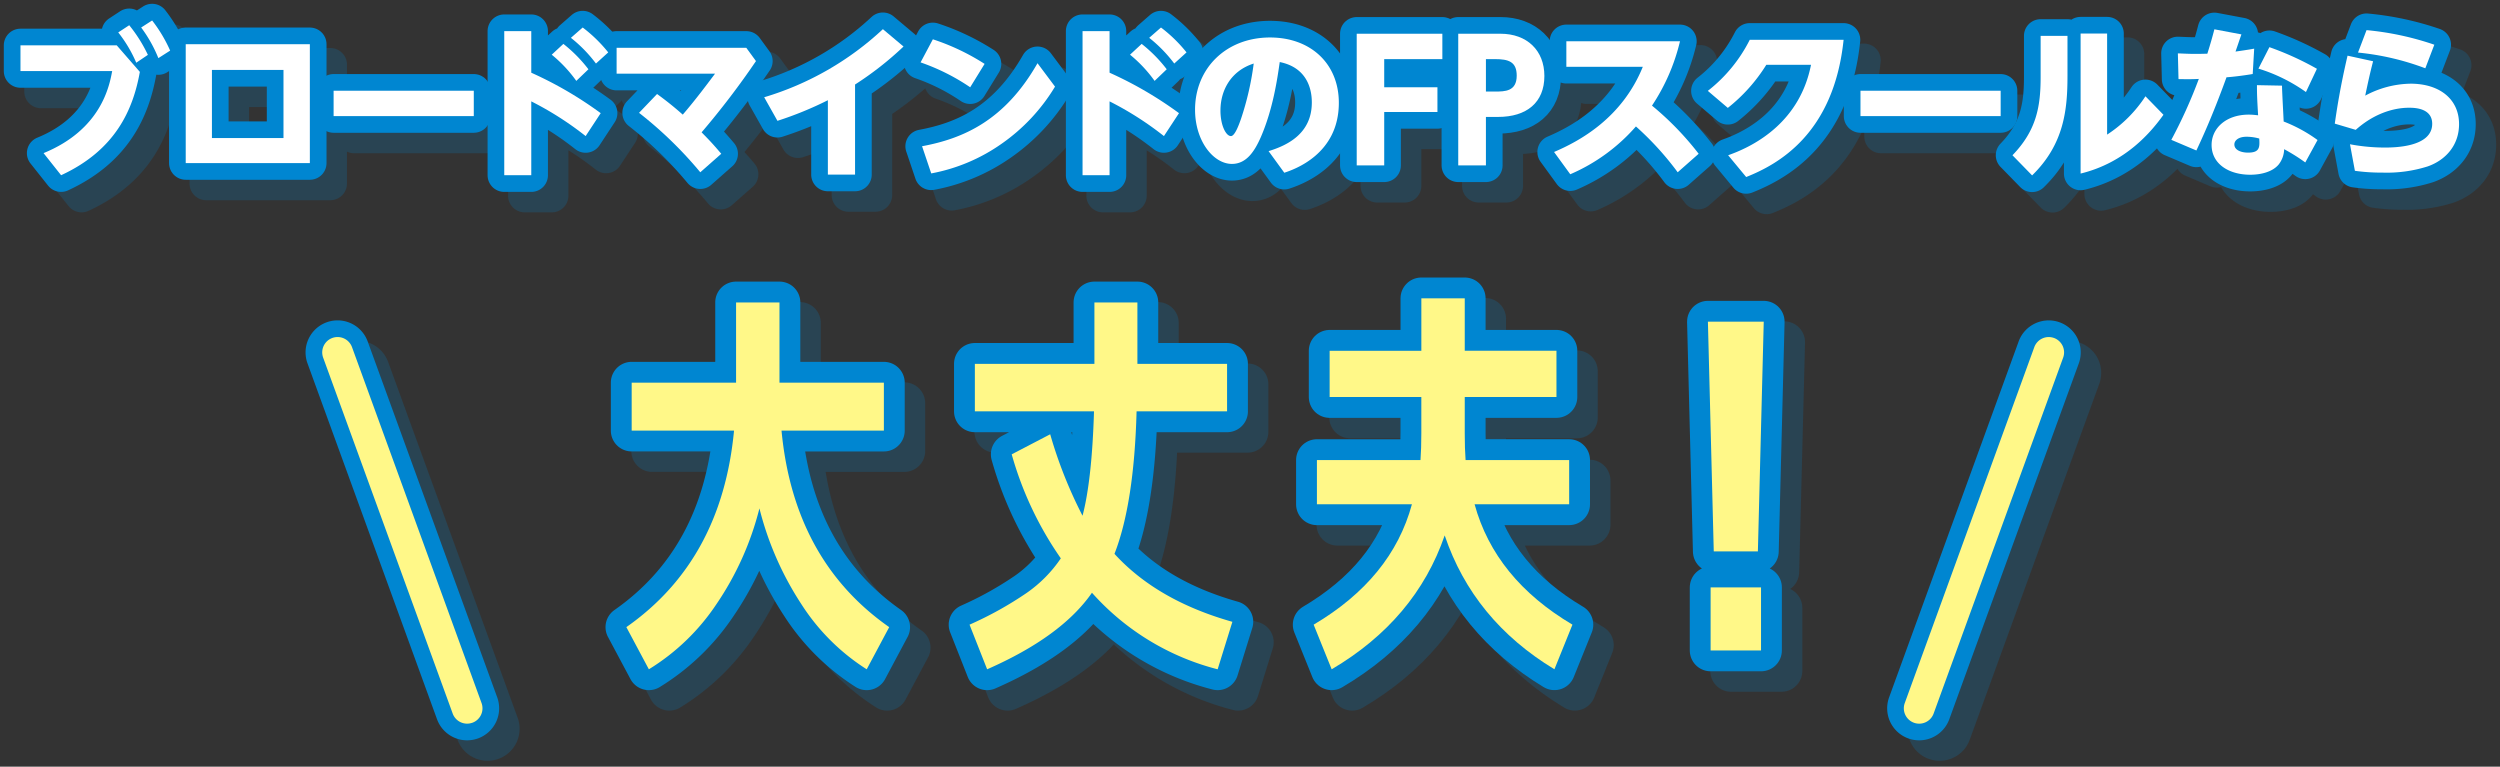<svg xmlns="http://www.w3.org/2000/svg" xmlns:xlink="http://www.w3.org/1999/xlink" width="600" height="184" viewBox="0 0 600 184">
  <rect x="0" y="0" width="600" height="184" fill="#333333" stroke="none"/>
  <defs>
    <clipPath id="clip-path">
      <rect id="長方形_24254" data-name="長方形 24254" width="600" height="183.504" fill="none"/>
    </clipPath>
    <clipPath id="clip-path-3">
      <rect id="長方形_24245" data-name="長方形 24245" width="595.087" height="47.399" fill="none"/>
    </clipPath>
    <clipPath id="clip-path-4">
      <rect id="長方形_24250" data-name="長方形 24250" width="285.259" height="101.31" fill="none"/>
    </clipPath>
    <clipPath id="clip-path-5">
      <rect id="長方形_24251" data-name="長方形 24251" width="48.285" height="102.611" fill="none"/>
    </clipPath>
    <clipPath id="clip-path-6">
      <rect id="長方形_24252" data-name="長方形 24252" width="48.286" height="102.611" fill="none"/>
    </clipPath>
  </defs>
  <g id="グループ_15890" data-name="グループ 15890" transform="translate(-430 -2937)">
    <g id="グループ_15873" data-name="グループ 15873" transform="translate(430 2937)">
      <g id="グループ_15872" data-name="グループ 15872" clip-path="url(#clip-path)">
        <g id="グループ_15871" data-name="グループ 15871">
          <g id="グループ_15870" data-name="グループ 15870" clip-path="url(#clip-path)">
            <g id="グループ_15860" data-name="グループ 15860" transform="translate(4.913 4.913)" opacity="0.2" style="mix-blend-mode: multiply;isolation: isolate">
              <g id="グループ_15859" data-name="グループ 15859">
                <g id="グループ_15858" data-name="グループ 15858" clip-path="url(#clip-path-3)">
                  <path id="パス_1123" data-name="パス 1123" d="M31.11,13.974l5.542,6.366c-1.613,9-5.779,18.748-18.9,24.8l-4.206-5.306c13.834-5.659,15.8-16.114,16.467-19.691H8v-6.17ZM34.1,9.14a35.086,35.086,0,0,1,4.48,7.113L35.787,18.14a31.707,31.707,0,0,0-4.322-7.27ZM39.6,8a34.529,34.529,0,0,1,4.324,7.232l-2.83,1.807A32.547,32.547,0,0,0,36.966,9.69Z" transform="translate(-3.087 -3.087)" fill="none" stroke="#0086d1" stroke-linecap="round" stroke-linejoin="round" stroke-width="8"/>
                  <path id="パス_1124" data-name="パス 1124" d="M40.288,12.639H70.079V41.172H40.288ZM63.752,18.81H46.577V35.16H63.752Z" transform="translate(4.285 -2.028)" fill="none" stroke="#0086d1" stroke-linecap="round" stroke-linejoin="round" stroke-width="8"/>
                  <rect id="長方形_24241" data-name="長方形 24241" width="33.644" height="6.091" transform="translate(80.064 21.774)" fill="none" stroke="#0086d1" stroke-linecap="round" stroke-linejoin="round" stroke-width="8"/>
                  <path id="パス_1125" data-name="パス 1125" d="M122.061,35.433A76.872,76.872,0,0,0,109.012,27.1V44.827h-6.485V10.241h6.485v9.982a91.3,91.3,0,0,1,16.664,9.708Zm-5.344-22.127a33.966,33.966,0,0,1,6.013,6.091l-2.909,2.791a32.3,32.3,0,0,0-5.9-6.288Zm4.637-3.931a34.207,34.207,0,0,1,6.13,5.973l-2.947,2.674a33.159,33.159,0,0,0-6.014-6.171Z" transform="translate(18.494 -2.773)" fill="none" stroke="#0086d1" stroke-linecap="round" stroke-linejoin="round" stroke-width="8"/>
                  <path id="パス_1126" data-name="パス 1126" d="M144.564,43.213a95.472,95.472,0,0,0-14.7-14.267l4.324-4.52a78.216,78.216,0,0,1,6.17,4.953c3.184-3.695,6.053-7.585,7.743-9.826H124.48V13.343h31.128l2.319,3.184a194.75,194.75,0,0,1-13.048,17.1c1.808,1.847,2.555,2.594,4.717,5.148Z" transform="translate(23.506 -1.867)" fill="none" stroke="#0086d1" stroke-linecap="round" stroke-linejoin="round" stroke-width="8"/>
                  <path id="パス_1127" data-name="パス 1127" d="M175.125,44.6H168.6V26.752A84.291,84.291,0,0,1,156.5,31.7l-3.184-5.66a71.865,71.865,0,0,0,28.494-16.35l4.954,4.166a78.112,78.112,0,0,1-11.634,9.118Z" transform="translate(30.088 -2.7)" fill="none" stroke="#0086d1" stroke-linecap="round" stroke-linejoin="round" stroke-width="8"/>
                  <path id="パス_1128" data-name="パス 1128" d="M195.782,23.194a50.418,50.418,0,0,0-11.91-5.973l2.949-5.542a54.168,54.168,0,0,1,12.419,5.9Zm20.359-.157a44.976,44.976,0,0,1-12.773,13.677,42.919,42.919,0,0,1-16.939,7.154l-2.2-6.525c9.943-1.846,19.887-6.209,27.708-19.927Z" transform="translate(37.065 -2.247)" fill="none" stroke="#0086d1" stroke-linecap="round" stroke-linejoin="round" stroke-width="8"/>
                  <path id="パス_1129" data-name="パス 1129" d="M235.055,35.433A76.871,76.871,0,0,0,222.006,27.1V44.827h-6.485V10.241h6.485v9.982a91.3,91.3,0,0,1,16.664,9.708ZM229.71,13.307a33.966,33.966,0,0,1,6.013,6.091l-2.909,2.791a32.3,32.3,0,0,0-5.9-6.288Zm4.637-3.931a34.206,34.206,0,0,1,6.13,5.973l-2.947,2.674a33.159,33.159,0,0,0-6.014-6.171Z" transform="translate(44.29 -2.773)" fill="none" stroke="#0086d1" stroke-linecap="round" stroke-linejoin="round" stroke-width="8"/>
                  <path id="パス_1130" data-name="パス 1130" d="M255.152,38.6c4.325-1.336,10.377-4.088,10.377-11.674,0-1.887-.314-8.214-7.7-9.707-.59,4.127-1.613,11.2-4.481,17.882-1.572,3.616-3.538,6.564-7,6.564-4.442,0-8.843-5.5-8.843-13.009,0-9.943,7.467-17.333,18-17.333,9.708,0,16.508,6.25,16.508,15.682,0,12.38-10.77,16-13.089,16.782ZM243.6,28.856c0,3.577,1.336,6.132,2.516,6.132.943,0,1.926-2.751,2.4-4.088a69.93,69.93,0,0,0,3.066-13.323C246.152,19.306,243.6,23.943,243.6,28.856Z" transform="translate(49.309 -2.327)" fill="none" stroke="#0086d1" stroke-linecap="round" stroke-linejoin="round" stroke-width="8"/>
                  <path id="パス_1131" data-name="パス 1131" d="M288.465,23.443v5.935H275.692V42.191h-6.6v-31.6h20.554v6.091H275.692v6.761Z" transform="translate(56.52 -2.495)" fill="none" stroke="#0086d1" stroke-linecap="round" stroke-linejoin="round" stroke-width="8"/>
                  <path id="パス_1132" data-name="パス 1132" d="M299.07,10.591c6.366,0,10.533,4.009,10.533,10.14,0,6.368-4.245,9.826-11.123,9.826h-2.907V42.19h-6.643v-31.6Zm-1.336,13.874c2.358,0,5.228,0,5.228-3.813,0-3.379-2-3.969-5.228-3.969h-2.162v7.781Z" transform="translate(61.049 -2.495)" fill="none" stroke="#0086d1" stroke-linecap="round" stroke-linejoin="round" stroke-width="8"/>
                  <path id="パス_1133" data-name="パス 1133" d="M337.324,43.505a72.027,72.027,0,0,0-10.023-11,44,44,0,0,1-15.76,11.476l-3.891-5.346C313.82,36,323.96,30.5,328.951,18.195H310.6V12.063h27.276a47.718,47.718,0,0,1-6.72,15.446,71.547,71.547,0,0,1,11.2,11.555Z" transform="translate(65.323 -2.159)" fill="none" stroke="#0086d1" stroke-linecap="round" stroke-linejoin="round" stroke-width="8"/>
                  <path id="パス_1134" data-name="パス 1134" d="M342.572,39.484c6.956-2.437,17.254-8.333,19.886-21.7H351.729a40.279,40.279,0,0,1-9.236,10.337l-4.8-4.088A36.1,36.1,0,0,0,347.76,11.776h22.521C367.923,34.493,354.4,41.724,346.9,44.712Z" transform="translate(72.183 -2.225)" fill="none" stroke="#0086d1" stroke-linecap="round" stroke-linejoin="round" stroke-width="8"/>
                  <rect id="長方形_24242" data-name="長方形 24242" width="33.643" height="6.091" transform="translate(446.514 21.774)" fill="none" stroke="#0086d1" stroke-linecap="round" stroke-linejoin="round" stroke-width="8"/>
                  <path id="パス_1135" data-name="パス 1135" d="M410.424,11.109V20.7c0,8.058-.786,16.39-8.489,23.9l-4.717-4.835c5.778-5.973,6.761-11.712,6.761-18.787V11.109Zm9.512-.55v24.25a31.418,31.418,0,0,0,9.2-9.2l4.324,4.442c-2.948,4.127-9.08,11.476-19.887,14.109v-33.6Z" transform="translate(85.772 -2.503)" fill="none" stroke="#0086d1" stroke-linecap="round" stroke-linejoin="round" stroke-width="8"/>
                  <path id="パス_1136" data-name="パス 1136" d="M445.08,10.945c-.274.787-.942,2.751-1.415,4.127.2-.039,3.146-.432,4.481-.708l-.354,6.092c-2.555.432-5.07.708-6.289.786-3.458,9.55-6.13,15.21-7.231,17.568l-6.014-2.555a117.01,117.01,0,0,0,6.6-14.62c-1.651.079-2.555.079-4.874.039L429.83,15.5c3.5.157,4.245.157,7.075.079.786-2.516,1.1-3.616,1.69-5.855ZM460.409,41.68a44.331,44.331,0,0,0-5.07-3.183,6.175,6.175,0,0,1-1.3,3.655c-1.454,1.769-4.206,2.475-6.839,2.475-5.188,0-9.275-2.632-9.275-7.152,0-3.931,3.379-7.272,8.921-7.272.984,0,1.729.118,2.24.157-.236-4.047-.275-4.991-.275-7.231l6.014.118c0,1.335.354,7.388.393,8.607a35.525,35.525,0,0,1,8.135,4.442Zm-14.071-6.17c-2.043,0-2.948.943-2.948,1.847,0,1.336,1.573,1.965,3.3,1.965,2.83,0,2.791-1.336,2.673-3.38A11.447,11.447,0,0,0,446.337,35.51Zm5.463-21.5A71.163,71.163,0,0,1,463.2,19.2l-2.632,5.581a39.76,39.76,0,0,0-11.4-5.621Z" transform="translate(92.858 -2.692)" fill="none" stroke="#0086d1" stroke-linecap="round" stroke-linejoin="round" stroke-width="8"/>
                  <path id="パス_1137" data-name="パス 1137" d="M469.391,17.355c-.825,3.262-1.1,4.52-1.887,8.254a23.637,23.637,0,0,1,10.886-2.869c6.957,0,11.634,3.695,11.634,9.707,0,5.11-3.261,8.647-7.507,10.141a32.449,32.449,0,0,1-10.926,1.492,44.633,44.633,0,0,1-6.564-.431l-1.179-6.368a45.264,45.264,0,0,0,8.215.786c2.162,0,11.517,0,11.517-5.7,0-3.852-4.442-3.852-5.5-3.852-1.179,0-6.917,0-12.852,5.306l-5.03-1.494c.47-3.223,1.258-8.567,3.066-16.311Zm12.537,1.69a62.957,62.957,0,0,0-16.152-3.773l2.044-5.385a69.837,69.837,0,0,1,16.27,3.5Z" transform="translate(100.149 -2.656)" fill="none" stroke="#0086d1" stroke-linecap="round" stroke-linejoin="round" stroke-width="8"/>
                  <path id="パス_1138" data-name="パス 1138" d="M31.11,13.974l5.542,6.366c-1.613,9-5.779,18.748-18.9,24.8l-4.206-5.306c13.834-5.659,15.8-16.114,16.467-19.691H8v-6.17ZM34.1,9.14a35.086,35.086,0,0,1,4.48,7.113L35.787,18.14a31.707,31.707,0,0,0-4.322-7.27ZM39.6,8a34.529,34.529,0,0,1,4.324,7.232l-2.83,1.807A32.547,32.547,0,0,0,36.966,9.69Z" transform="translate(-3.087 -3.087)" fill="#0086d1"/>
                  <path id="パス_1139" data-name="パス 1139" d="M40.288,12.639H70.079V41.172H40.288ZM63.752,18.81H46.577V35.16H63.752Z" transform="translate(4.285 -2.028)" fill="#0086d1"/>
                  <rect id="長方形_24243" data-name="長方形 24243" width="33.644" height="6.091" transform="translate(80.064 21.774)" fill="#0086d1"/>
                  <path id="パス_1140" data-name="パス 1140" d="M122.061,35.433A76.872,76.872,0,0,0,109.012,27.1V44.827h-6.485V10.241h6.485v9.982a91.3,91.3,0,0,1,16.664,9.708Zm-5.344-22.127a33.966,33.966,0,0,1,6.013,6.091l-2.909,2.791a32.3,32.3,0,0,0-5.9-6.288Zm4.637-3.931a34.207,34.207,0,0,1,6.13,5.973l-2.947,2.674a33.159,33.159,0,0,0-6.014-6.171Z" transform="translate(18.494 -2.773)" fill="#0086d1"/>
                  <path id="パス_1141" data-name="パス 1141" d="M144.564,43.213a95.472,95.472,0,0,0-14.7-14.267l4.324-4.52a78.216,78.216,0,0,1,6.17,4.953c3.184-3.695,6.053-7.585,7.743-9.826H124.48V13.343h31.128l2.319,3.184a194.75,194.75,0,0,1-13.048,17.1c1.808,1.847,2.555,2.594,4.717,5.148Z" transform="translate(23.506 -1.867)" fill="#0086d1"/>
                  <path id="パス_1142" data-name="パス 1142" d="M175.125,44.6H168.6V26.752A84.291,84.291,0,0,1,156.5,31.7l-3.184-5.66a71.865,71.865,0,0,0,28.494-16.35l4.954,4.166a78.112,78.112,0,0,1-11.634,9.118Z" transform="translate(30.088 -2.7)" fill="#0086d1"/>
                  <path id="パス_1143" data-name="パス 1143" d="M195.782,23.194a50.418,50.418,0,0,0-11.91-5.973l2.949-5.542a54.168,54.168,0,0,1,12.419,5.9Zm20.359-.157a44.976,44.976,0,0,1-12.773,13.677,42.919,42.919,0,0,1-16.939,7.154l-2.2-6.525c9.943-1.846,19.887-6.209,27.708-19.927Z" transform="translate(37.065 -2.247)" fill="#0086d1"/>
                  <path id="パス_1144" data-name="パス 1144" d="M235.055,35.433A76.871,76.871,0,0,0,222.006,27.1V44.827h-6.485V10.241h6.485v9.982a91.3,91.3,0,0,1,16.664,9.708ZM229.71,13.307a33.966,33.966,0,0,1,6.013,6.091l-2.909,2.791a32.3,32.3,0,0,0-5.9-6.288Zm4.637-3.931a34.206,34.206,0,0,1,6.13,5.973l-2.947,2.674a33.159,33.159,0,0,0-6.014-6.171Z" transform="translate(44.29 -2.773)" fill="#0086d1"/>
                  <path id="パス_1145" data-name="パス 1145" d="M255.152,38.6c4.325-1.336,10.377-4.088,10.377-11.674,0-1.887-.314-8.214-7.7-9.707-.59,4.127-1.613,11.2-4.481,17.882-1.572,3.616-3.538,6.564-7,6.564-4.442,0-8.843-5.5-8.843-13.009,0-9.943,7.467-17.333,18-17.333,9.708,0,16.508,6.25,16.508,15.682,0,12.38-10.77,16-13.089,16.782ZM243.6,28.856c0,3.577,1.336,6.132,2.516,6.132.943,0,1.926-2.751,2.4-4.088a69.93,69.93,0,0,0,3.066-13.323c-5.424,1.729-7.979,6.366-7.979,11.279" transform="translate(49.309 -2.327)" fill="#0086d1"/>
                  <path id="パス_1146" data-name="パス 1146" d="M288.465,23.443v5.935H275.692V42.191h-6.6v-31.6h20.554v6.091H275.692v6.761Z" transform="translate(56.52 -2.495)" fill="#0086d1"/>
                  <path id="パス_1147" data-name="パス 1147" d="M299.07,10.591c6.366,0,10.533,4.009,10.533,10.14,0,6.368-4.245,9.826-11.123,9.826h-2.907V42.19h-6.643v-31.6Zm-1.336,13.874c2.358,0,5.228,0,5.228-3.813,0-3.379-2-3.969-5.228-3.969h-2.162v7.781Z" transform="translate(61.049 -2.495)" fill="#0086d1"/>
                  <path id="パス_1148" data-name="パス 1148" d="M337.324,43.505a72.027,72.027,0,0,0-10.023-11,44,44,0,0,1-15.76,11.476l-3.891-5.346C313.82,36,323.96,30.5,328.951,18.195H310.6V12.063h27.276a47.718,47.718,0,0,1-6.72,15.446,71.547,71.547,0,0,1,11.2,11.555Z" transform="translate(65.323 -2.159)" fill="#0086d1"/>
                  <path id="パス_1149" data-name="パス 1149" d="M342.572,39.484c6.956-2.437,17.254-8.333,19.886-21.7H351.729a40.279,40.279,0,0,1-9.236,10.337l-4.8-4.088A36.1,36.1,0,0,0,347.76,11.776h22.521C367.923,34.493,354.4,41.724,346.9,44.712Z" transform="translate(72.183 -2.225)" fill="#0086d1"/>
                  <rect id="長方形_24244" data-name="長方形 24244" width="33.643" height="6.091" transform="translate(446.514 21.774)" fill="#0086d1"/>
                  <path id="パス_1150" data-name="パス 1150" d="M410.424,11.109V20.7c0,8.058-.786,16.39-8.489,23.9l-4.717-4.835c5.778-5.973,6.761-11.712,6.761-18.787V11.109Zm9.512-.55v24.25a31.418,31.418,0,0,0,9.2-9.2l4.324,4.442c-2.948,4.127-9.08,11.476-19.887,14.109v-33.6Z" transform="translate(85.772 -2.503)" fill="#0086d1"/>
                  <path id="パス_1151" data-name="パス 1151" d="M445.08,10.945c-.274.787-.942,2.751-1.415,4.127.2-.039,3.146-.432,4.481-.708l-.354,6.092c-2.555.432-5.07.708-6.289.786-3.458,9.55-6.13,15.21-7.231,17.568l-6.014-2.555a117.01,117.01,0,0,0,6.6-14.62c-1.651.079-2.555.079-4.874.039L429.83,15.5c3.5.157,4.245.157,7.075.079.786-2.516,1.1-3.616,1.69-5.855ZM460.409,41.68a44.331,44.331,0,0,0-5.07-3.183,6.175,6.175,0,0,1-1.3,3.655c-1.454,1.769-4.206,2.475-6.839,2.475-5.188,0-9.275-2.632-9.275-7.152,0-3.931,3.379-7.272,8.921-7.272.984,0,1.729.118,2.24.157-.236-4.047-.275-4.991-.275-7.231l6.014.118c0,1.335.354,7.388.393,8.607a35.525,35.525,0,0,1,8.135,4.442Zm-14.071-6.17c-2.043,0-2.948.943-2.948,1.847,0,1.336,1.573,1.965,3.3,1.965,2.83,0,2.791-1.336,2.673-3.38a11.447,11.447,0,0,0-3.027-.432m5.463-21.5A71.163,71.163,0,0,1,463.2,19.2l-2.632,5.581a39.76,39.76,0,0,0-11.4-5.621Z" transform="translate(92.858 -2.692)" fill="#0086d1"/>
                  <path id="パス_1152" data-name="パス 1152" d="M469.391,17.355c-.825,3.262-1.1,4.52-1.887,8.254a23.637,23.637,0,0,1,10.886-2.869c6.957,0,11.634,3.695,11.634,9.707,0,5.11-3.261,8.647-7.507,10.141a32.449,32.449,0,0,1-10.926,1.492,44.633,44.633,0,0,1-6.564-.431l-1.179-6.368a45.264,45.264,0,0,0,8.215.786c2.162,0,11.517,0,11.517-5.7,0-3.852-4.442-3.852-5.5-3.852-1.179,0-6.917,0-12.852,5.306l-5.03-1.494c.47-3.223,1.258-8.567,3.066-16.311Zm12.537,1.69a62.957,62.957,0,0,0-16.152-3.773l2.044-5.385a69.837,69.837,0,0,1,16.27,3.5Z" transform="translate(100.149 -2.656)" fill="#0086d1"/>
                </g>
              </g>
            </g>
            <path id="パス_1153" data-name="パス 1153" d="M27.11,9.974l5.542,6.366c-1.613,9-5.779,18.748-18.9,24.8L9.542,35.835c13.834-5.659,15.8-16.114,16.467-19.691H4V9.974ZM30.1,5.14a35.086,35.086,0,0,1,4.48,7.113L31.787,14.14a31.707,31.707,0,0,0-4.322-7.27ZM35.6,4a34.529,34.529,0,0,1,4.324,7.232l-2.83,1.807A32.547,32.547,0,0,0,32.966,5.69Z" transform="translate(0.913 0.913)" fill="none" stroke="#0086d1" stroke-linecap="round" stroke-linejoin="round" stroke-width="8"/>
            <path id="パス_1154" data-name="パス 1154" d="M36.288,8.639H66.079V37.172H36.288ZM59.752,14.81H42.577V31.16H59.752Z" transform="translate(8.285 1.972)" fill="none" stroke="#0086d1" stroke-linecap="round" stroke-linejoin="round" stroke-width="8"/>
            <rect id="長方形_24246" data-name="長方形 24246" width="33.644" height="6.091" transform="translate(80.064 21.774)" fill="none" stroke="#0086d1" stroke-linecap="round" stroke-linejoin="round" stroke-width="8"/>
            <path id="パス_1155" data-name="パス 1155" d="M118.061,31.433A76.872,76.872,0,0,0,105.012,23.1V40.827H98.527V6.241h6.485v9.982a91.3,91.3,0,0,1,16.664,9.708ZM112.716,9.307a33.966,33.966,0,0,1,6.013,6.091l-2.909,2.791a32.3,32.3,0,0,0-5.9-6.288Zm4.637-3.931a34.207,34.207,0,0,1,6.13,5.973l-2.947,2.674a33.159,33.159,0,0,0-6.014-6.171Z" transform="translate(22.494 1.227)" fill="none" stroke="#0086d1" stroke-linecap="round" stroke-linejoin="round" stroke-width="8"/>
            <path id="パス_1156" data-name="パス 1156" d="M140.564,39.213a95.47,95.47,0,0,0-14.7-14.267l4.324-4.52a78.221,78.221,0,0,1,6.17,4.953c3.184-3.695,6.053-7.585,7.743-9.826H120.48V9.343h31.128l2.319,3.184a194.75,194.75,0,0,1-13.048,17.1c1.808,1.847,2.555,2.594,4.717,5.148Z" transform="translate(27.506 2.133)" fill="none" stroke="#0086d1" stroke-linecap="round" stroke-linejoin="round" stroke-width="8"/>
            <path id="パス_1157" data-name="パス 1157" d="M171.125,40.6H164.6V22.752A84.29,84.29,0,0,1,152.5,27.7l-3.184-5.66A71.865,71.865,0,0,0,177.806,5.7l4.954,4.166a78.112,78.112,0,0,1-11.634,9.118Z" transform="translate(34.088 1.3)" fill="none" stroke="#0086d1" stroke-linecap="round" stroke-linejoin="round" stroke-width="8"/>
            <path id="パス_1158" data-name="パス 1158" d="M191.782,19.194a50.418,50.418,0,0,0-11.91-5.973l2.949-5.542a54.168,54.168,0,0,1,12.419,5.9Zm20.359-.157a44.976,44.976,0,0,1-12.773,13.677,42.919,42.919,0,0,1-16.939,7.154l-2.2-6.525c9.943-1.846,19.887-6.209,27.708-19.927Z" transform="translate(41.065 1.753)" fill="none" stroke="#0086d1" stroke-linecap="round" stroke-linejoin="round" stroke-width="8"/>
            <path id="パス_1159" data-name="パス 1159" d="M231.055,31.433A76.871,76.871,0,0,0,218.006,23.1V40.827h-6.485V6.241h6.485v9.982a91.3,91.3,0,0,1,16.664,9.708ZM225.71,9.307a33.966,33.966,0,0,1,6.013,6.091l-2.909,2.791a32.3,32.3,0,0,0-5.9-6.288Zm4.637-3.931a34.208,34.208,0,0,1,6.13,5.973l-2.947,2.674a33.158,33.158,0,0,0-6.014-6.171Z" transform="translate(48.29 1.227)" fill="none" stroke="#0086d1" stroke-linecap="round" stroke-linejoin="round" stroke-width="8"/>
            <path id="パス_1160" data-name="パス 1160" d="M251.152,34.6c4.325-1.336,10.377-4.088,10.377-11.674,0-1.887-.314-8.214-7.7-9.707-.59,4.127-1.613,11.2-4.481,17.882-1.572,3.616-3.538,6.564-7,6.564-4.442,0-8.843-5.5-8.843-13.009,0-9.943,7.467-17.333,18-17.333,9.708,0,16.508,6.25,16.508,15.682,0,12.38-10.77,16-13.089,16.782ZM239.6,24.856c0,3.577,1.336,6.132,2.516,6.132.943,0,1.926-2.751,2.4-4.088a69.932,69.932,0,0,0,3.066-13.323C242.152,15.306,239.6,19.943,239.6,24.856Z" transform="translate(53.309 1.673)" fill="none" stroke="#0086d1" stroke-linecap="round" stroke-linejoin="round" stroke-width="8"/>
            <path id="パス_1161" data-name="パス 1161" d="M284.465,19.443v5.935H271.692V38.191h-6.6V6.592h20.554v6.091H271.692v6.761Z" transform="translate(60.52 1.505)" fill="none" stroke="#0086d1" stroke-linecap="round" stroke-linejoin="round" stroke-width="8"/>
            <path id="パス_1162" data-name="パス 1162" d="M295.07,6.591c6.366,0,10.533,4.009,10.533,10.14,0,6.368-4.245,9.826-11.124,9.826h-2.907V38.19h-6.643V6.591Zm-1.336,13.874c2.358,0,5.228,0,5.228-3.813,0-3.379-2-3.969-5.228-3.969h-2.162v7.781Z" transform="translate(65.049 1.505)" fill="none" stroke="#0086d1" stroke-linecap="round" stroke-linejoin="round" stroke-width="8"/>
            <path id="パス_1163" data-name="パス 1163" d="M333.324,39.505a72.028,72.028,0,0,0-10.023-11,44,44,0,0,1-15.76,11.476l-3.891-5.346C309.82,32,319.96,26.5,324.951,14.195H306.6V8.063h27.276a47.719,47.719,0,0,1-6.72,15.446,71.55,71.55,0,0,1,11.2,11.555Z" transform="translate(69.323 1.841)" fill="none" stroke="#0086d1" stroke-linecap="round" stroke-linejoin="round" stroke-width="8"/>
            <path id="パス_1164" data-name="パス 1164" d="M338.572,35.484c6.956-2.437,17.254-8.333,19.886-21.7H347.729a40.279,40.279,0,0,1-9.236,10.337l-4.8-4.088A36.1,36.1,0,0,0,343.76,7.776h22.521C363.923,30.493,350.4,37.724,342.9,40.712Z" transform="translate(76.183 1.775)" fill="none" stroke="#0086d1" stroke-linecap="round" stroke-linejoin="round" stroke-width="8"/>
            <rect id="長方形_24247" data-name="長方形 24247" width="33.643" height="6.091" transform="translate(446.514 21.774)" fill="none" stroke="#0086d1" stroke-linecap="round" stroke-linejoin="round" stroke-width="8"/>
            <path id="パス_1165" data-name="パス 1165" d="M406.424,7.109V16.7c0,8.058-.786,16.39-8.489,23.9l-4.717-4.835c5.778-5.973,6.761-11.712,6.761-18.787V7.109Zm9.512-.55v24.25a31.418,31.418,0,0,0,9.2-9.2l4.324,4.442c-2.948,4.127-9.08,11.476-19.887,14.109V6.559Z" transform="translate(89.772 1.497)" fill="none" stroke="#0086d1" stroke-linecap="round" stroke-linejoin="round" stroke-width="8"/>
            <path id="パス_1166" data-name="パス 1166" d="M441.08,6.945c-.274.787-.942,2.751-1.415,4.127.2-.039,3.146-.432,4.481-.708l-.354,6.092c-2.555.432-5.07.708-6.289.786-3.458,9.55-6.13,15.21-7.231,17.568l-6.014-2.555a116.992,116.992,0,0,0,6.6-14.62c-1.651.079-2.555.079-4.874.039L425.83,11.5c3.5.157,4.245.157,7.075.079.786-2.516,1.1-3.616,1.69-5.855ZM456.409,37.68a44.331,44.331,0,0,0-5.07-3.183,6.176,6.176,0,0,1-1.3,3.655c-1.454,1.769-4.206,2.475-6.839,2.475-5.188,0-9.275-2.632-9.275-7.152,0-3.931,3.379-7.272,8.921-7.272.984,0,1.729.118,2.24.157-.236-4.047-.275-4.991-.275-7.231l6.014.118c0,1.335.354,7.388.393,8.607a35.526,35.526,0,0,1,8.135,4.442Zm-14.071-6.17c-2.043,0-2.948.943-2.948,1.847,0,1.336,1.573,1.965,3.3,1.965,2.83,0,2.791-1.336,2.673-3.38A11.447,11.447,0,0,0,442.337,31.51Zm5.463-21.5A71.163,71.163,0,0,1,459.2,15.2l-2.632,5.581a39.76,39.76,0,0,0-11.4-5.621Z" transform="translate(96.858 1.308)" fill="none" stroke="#0086d1" stroke-linecap="round" stroke-linejoin="round" stroke-width="8"/>
            <path id="パス_1167" data-name="パス 1167" d="M465.391,13.355c-.825,3.262-1.1,4.52-1.887,8.254a23.637,23.637,0,0,1,10.886-2.869c6.957,0,11.634,3.695,11.634,9.707,0,5.11-3.261,8.647-7.507,10.141a32.449,32.449,0,0,1-10.926,1.492,44.634,44.634,0,0,1-6.564-.431l-1.179-6.368a45.265,45.265,0,0,0,8.215.786c2.162,0,11.517,0,11.517-5.7,0-3.852-4.442-3.852-5.5-3.852-1.179,0-6.917,0-12.852,5.306l-5.03-1.494c.47-3.223,1.258-8.567,3.066-16.311Zm12.537,1.69a62.958,62.958,0,0,0-16.152-3.773l2.044-5.385a69.837,69.837,0,0,1,16.27,3.5Z" transform="translate(104.149 1.344)" fill="none" stroke="#0086d1" stroke-linecap="round" stroke-linejoin="round" stroke-width="8"/>
            <path id="パス_1168" data-name="パス 1168" d="M27.11,9.974l5.542,6.366c-1.613,9-5.779,18.748-18.9,24.8L9.542,35.835c13.834-5.659,15.8-16.114,16.467-19.691H4V9.974ZM30.1,5.14a35.086,35.086,0,0,1,4.48,7.113L31.787,14.14a31.707,31.707,0,0,0-4.322-7.27ZM35.6,4a34.529,34.529,0,0,1,4.324,7.232l-2.83,1.807A32.547,32.547,0,0,0,32.966,5.69Z" transform="translate(0.913 0.913)" fill="#fff"/>
            <path id="パス_1169" data-name="パス 1169" d="M36.288,8.639H66.079V37.172H36.288ZM59.752,14.81H42.577V31.16H59.752Z" transform="translate(8.285 1.972)" fill="#fff"/>
            <rect id="長方形_24248" data-name="長方形 24248" width="33.644" height="6.091" transform="translate(80.064 21.774)" fill="#fff"/>
            <path id="パス_1170" data-name="パス 1170" d="M118.061,31.433A76.872,76.872,0,0,0,105.012,23.1V40.827H98.527V6.241h6.485v9.982a91.3,91.3,0,0,1,16.664,9.708ZM112.716,9.307a33.966,33.966,0,0,1,6.013,6.091l-2.909,2.791a32.3,32.3,0,0,0-5.9-6.288Zm4.637-3.931a34.207,34.207,0,0,1,6.13,5.973l-2.947,2.674a33.159,33.159,0,0,0-6.014-6.171Z" transform="translate(22.494 1.227)" fill="#fff"/>
            <path id="パス_1171" data-name="パス 1171" d="M140.564,39.213a95.47,95.47,0,0,0-14.7-14.267l4.324-4.52a78.221,78.221,0,0,1,6.17,4.953c3.184-3.695,6.053-7.585,7.743-9.826H120.48V9.343h31.128l2.319,3.184a194.75,194.75,0,0,1-13.048,17.1c1.808,1.847,2.555,2.594,4.717,5.148Z" transform="translate(27.506 2.133)" fill="#fff"/>
            <path id="パス_1172" data-name="パス 1172" d="M171.125,40.6H164.6V22.752A84.29,84.29,0,0,1,152.5,27.7l-3.184-5.66A71.865,71.865,0,0,0,177.806,5.7l4.954,4.166a78.112,78.112,0,0,1-11.634,9.118Z" transform="translate(34.088 1.3)" fill="#fff"/>
            <path id="パス_1173" data-name="パス 1173" d="M191.782,19.194a50.418,50.418,0,0,0-11.91-5.973l2.949-5.542a54.168,54.168,0,0,1,12.419,5.9Zm20.359-.157a44.976,44.976,0,0,1-12.773,13.677,42.919,42.919,0,0,1-16.939,7.154l-2.2-6.525c9.943-1.846,19.887-6.209,27.708-19.927Z" transform="translate(41.065 1.753)" fill="#fff"/>
            <path id="パス_1174" data-name="パス 1174" d="M231.055,31.433A76.871,76.871,0,0,0,218.006,23.1V40.827h-6.485V6.241h6.485v9.982a91.3,91.3,0,0,1,16.664,9.708ZM225.71,9.307a33.966,33.966,0,0,1,6.013,6.091l-2.909,2.791a32.3,32.3,0,0,0-5.9-6.288Zm4.637-3.931a34.208,34.208,0,0,1,6.13,5.973l-2.947,2.674a33.158,33.158,0,0,0-6.014-6.171Z" transform="translate(48.29 1.227)" fill="#fff"/>
            <path id="パス_1175" data-name="パス 1175" d="M251.152,34.6c4.325-1.336,10.377-4.088,10.377-11.674,0-1.887-.314-8.214-7.7-9.707-.59,4.127-1.613,11.2-4.481,17.882-1.572,3.616-3.538,6.564-7,6.564-4.442,0-8.843-5.5-8.843-13.009,0-9.943,7.467-17.333,18-17.333,9.708,0,16.508,6.25,16.508,15.682,0,12.38-10.77,16-13.089,16.782ZM239.6,24.856c0,3.577,1.336,6.132,2.516,6.132.943,0,1.926-2.751,2.4-4.088a69.932,69.932,0,0,0,3.066-13.323c-5.424,1.729-7.979,6.366-7.979,11.279" transform="translate(53.309 1.673)" fill="#fff"/>
            <path id="パス_1176" data-name="パス 1176" d="M284.465,19.443v5.935H271.692V38.191h-6.6V6.592h20.554v6.091H271.692v6.761Z" transform="translate(60.52 1.505)" fill="#fff"/>
            <path id="パス_1177" data-name="パス 1177" d="M295.07,6.591c6.366,0,10.533,4.009,10.533,10.14,0,6.368-4.245,9.826-11.124,9.826h-2.907V38.19h-6.643V6.591Zm-1.336,13.874c2.358,0,5.228,0,5.228-3.813,0-3.379-2-3.969-5.228-3.969h-2.162v7.781Z" transform="translate(65.049 1.505)" fill="#fff"/>
            <path id="パス_1178" data-name="パス 1178" d="M333.324,39.505a72.028,72.028,0,0,0-10.023-11,44,44,0,0,1-15.76,11.476l-3.891-5.346C309.82,32,319.96,26.5,324.951,14.195H306.6V8.063h27.276a47.719,47.719,0,0,1-6.72,15.446,71.55,71.55,0,0,1,11.2,11.555Z" transform="translate(69.323 1.841)" fill="#fff"/>
            <path id="パス_1179" data-name="パス 1179" d="M338.572,35.484c6.956-2.437,17.254-8.333,19.886-21.7H347.729a40.279,40.279,0,0,1-9.236,10.337l-4.8-4.088A36.1,36.1,0,0,0,343.76,7.776h22.521C363.923,30.493,350.4,37.724,342.9,40.712Z" transform="translate(76.183 1.775)" fill="#fff"/>
            <rect id="長方形_24249" data-name="長方形 24249" width="33.643" height="6.091" transform="translate(446.514 21.774)" fill="#fff"/>
            <path id="パス_1180" data-name="パス 1180" d="M406.424,7.109V16.7c0,8.058-.786,16.39-8.489,23.9l-4.717-4.835c5.778-5.973,6.761-11.712,6.761-18.787V7.109Zm9.512-.55v24.25a31.418,31.418,0,0,0,9.2-9.2l4.324,4.442c-2.948,4.127-9.08,11.476-19.887,14.109V6.559Z" transform="translate(89.772 1.497)" fill="#fff"/>
            <path id="パス_1181" data-name="パス 1181" d="M441.08,6.945c-.274.787-.942,2.751-1.415,4.127.2-.039,3.146-.432,4.481-.708l-.354,6.092c-2.555.432-5.07.708-6.289.786-3.458,9.55-6.13,15.21-7.231,17.568l-6.014-2.555a116.992,116.992,0,0,0,6.6-14.62c-1.651.079-2.555.079-4.874.039L425.83,11.5c3.5.157,4.245.157,7.075.079.786-2.516,1.1-3.616,1.69-5.855ZM456.409,37.68a44.331,44.331,0,0,0-5.07-3.183,6.176,6.176,0,0,1-1.3,3.655c-1.454,1.769-4.206,2.475-6.839,2.475-5.188,0-9.275-2.632-9.275-7.152,0-3.931,3.379-7.272,8.921-7.272.984,0,1.729.118,2.24.157-.236-4.047-.275-4.991-.275-7.231l6.014.118c0,1.335.354,7.388.393,8.607a35.526,35.526,0,0,1,8.135,4.442Zm-14.071-6.17c-2.043,0-2.948.943-2.948,1.847,0,1.336,1.573,1.965,3.3,1.965,2.83,0,2.791-1.336,2.673-3.38a11.447,11.447,0,0,0-3.027-.432m5.463-21.5A71.163,71.163,0,0,1,459.2,15.2l-2.632,5.581a39.76,39.76,0,0,0-11.4-5.621Z" transform="translate(96.858 1.308)" fill="#fff"/>
            <path id="パス_1182" data-name="パス 1182" d="M465.391,13.355c-.825,3.262-1.1,4.52-1.887,8.254a23.637,23.637,0,0,1,10.886-2.869c6.957,0,11.634,3.695,11.634,9.707,0,5.11-3.261,8.647-7.507,10.141a32.449,32.449,0,0,1-10.926,1.492,44.634,44.634,0,0,1-6.564-.431l-1.179-6.368a45.265,45.265,0,0,0,8.215.786c2.162,0,11.517,0,11.517-5.7,0-3.852-4.442-3.852-5.5-3.852-1.179,0-6.917,0-12.852,5.306l-5.03-1.494c.47-3.223,1.258-8.567,3.066-16.311Zm12.537,1.69a62.958,62.958,0,0,0-16.152-3.773l2.044-5.385a69.837,69.837,0,0,1,16.27,3.5Z" transform="translate(104.149 1.344)" fill="#fff"/>
            <g id="グループ_15863" data-name="グループ 15863" transform="translate(149.097 70.375)" opacity="0.2" style="mix-blend-mode: multiply;isolation: isolate">
              <g id="グループ_15862" data-name="グループ 15862">
                <g id="グループ_15861" data-name="グループ 15861" clip-path="url(#clip-path-4)">
                  <path id="パス_1183" data-name="パス 1183" d="M127.662,93.851v-11.5h25.056V63.094h10.417v19.26h25.056v11.5H163.626q2.95,31.152,25.843,47.167l-5.4,10.121a51.212,51.212,0,0,1-15.674-15.624,75.289,75.289,0,0,1-10.071-22.994A72.013,72.013,0,0,1,148,135.515a52.383,52.383,0,0,1-16.215,15.624l-5.4-10.121Q149.279,125,152.228,93.851Z" transform="translate(-120.243 -55.97)" fill="none" stroke="#0086d1" stroke-linecap="round" stroke-linejoin="round" stroke-width="10"/>
                  <path id="パス_1184" data-name="パス 1184" d="M256.525,139.74l-3.538,11.4a60.434,60.434,0,0,1-30.166-18.375q-7.274,10.517-25.157,18.375l-4.224-10.711a85.214,85.214,0,0,0,13.708-7.615,31.792,31.792,0,0,0,8.2-8.3A82.718,82.718,0,0,1,203.561,99.55l9.237-4.815a107.426,107.426,0,0,0,7.764,19.555q2.257-8.647,2.75-25.057H194.718v-11.4H223.41V63.094h10.318v14.74h21.52v11.4H233.531q-.59,22.109-5.306,34.2Q238.445,134.63,256.525,139.74Z" transform="translate(-104.935 -55.97)" fill="none" stroke="#0086d1" stroke-linecap="round" stroke-linejoin="round" stroke-width="10"/>
                  <path id="パス_1185" data-name="パス 1185" d="M286.524,62.295H296.94V74.873h22.011v11.1H296.94v8.745q0,3.637.2,6.387H322v10.613H299.3q4.912,17.885,23.486,28.89l-4.325,10.711Q299,139.531,292.127,119.19,285.146,139.433,265,151.322l-4.324-10.711q18.767-11.1,23.583-28.89h-22.8V101.109h24.86q.2-2.751.2-6.387V85.977H264.513v-11.1h22.011Z" transform="translate(-89.584 -56.153)" fill="none" stroke="#0086d1" stroke-linecap="round" stroke-linejoin="round" stroke-width="10"/>
                  <path id="パス_1186" data-name="パス 1186" d="M337.712,66.854h13.4l-1.406,55.126H339.117Zm.649,63.773h12.1V145.76h-12.1Z" transform="translate(-71.998 -55.112)" fill="none" stroke="#0086d1" stroke-linecap="round" stroke-linejoin="round" stroke-width="10"/>
                  <path id="パス_1187" data-name="パス 1187" d="M127.662,93.851v-11.5h25.056V63.094h10.417v19.26h25.056v11.5H163.626q2.95,31.152,25.843,47.167l-5.4,10.121a51.212,51.212,0,0,1-15.674-15.624,75.289,75.289,0,0,1-10.071-22.994A72.013,72.013,0,0,1,148,135.515a52.383,52.383,0,0,1-16.215,15.624l-5.4-10.121Q149.279,125,152.228,93.851Z" transform="translate(-120.243 -55.97)" fill="#0086d1"/>
                  <path id="パス_1188" data-name="パス 1188" d="M256.525,139.74l-3.538,11.4a60.434,60.434,0,0,1-30.166-18.375q-7.274,10.517-25.157,18.375l-4.224-10.711a85.214,85.214,0,0,0,13.708-7.615,31.792,31.792,0,0,0,8.2-8.3A82.718,82.718,0,0,1,203.561,99.55l9.237-4.815a107.426,107.426,0,0,0,7.764,19.555q2.257-8.647,2.75-25.057H194.718v-11.4H223.41V63.094h10.318v14.74h21.52v11.4H233.531q-.59,22.109-5.306,34.2,10.22,11.2,28.3,16.312" transform="translate(-104.935 -55.97)" fill="#0086d1"/>
                  <path id="パス_1189" data-name="パス 1189" d="M286.524,62.295H296.94V74.873h22.011v11.1H296.94v8.745q0,3.637.2,6.387H322v10.613H299.3q4.912,17.885,23.486,28.89l-4.325,10.711Q299,139.531,292.127,119.19,285.146,139.433,265,151.322l-4.324-10.711q18.767-11.1,23.583-28.89h-22.8V101.109h24.86q.2-2.751.2-6.387V85.977H264.513v-11.1h22.011Z" transform="translate(-89.584 -56.153)" fill="#0086d1"/>
                  <path id="パス_1190" data-name="パス 1190" d="M337.712,66.854h13.4l-1.406,55.126H339.117Zm.649,63.773h12.1V145.76h-12.1Z" transform="translate(-71.998 -55.112)" fill="#0086d1"/>
                </g>
              </g>
            </g>
            <path id="パス_1191" data-name="パス 1191" d="M123.662,89.851v-11.5h25.056V59.094h10.417v19.26h25.056v11.5H159.626q2.95,31.152,25.843,47.167l-5.4,10.121a51.212,51.212,0,0,1-15.674-15.624,75.288,75.288,0,0,1-10.071-22.994A72.013,72.013,0,0,1,144,131.515a52.383,52.383,0,0,1-16.215,15.624l-5.4-10.121Q145.279,121,148.228,89.851Z" transform="translate(27.94 13.491)" fill="none" stroke="#0086d1" stroke-linecap="round" stroke-linejoin="round" stroke-width="10"/>
            <path id="パス_1192" data-name="パス 1192" d="M252.525,135.74l-3.538,11.4a60.434,60.434,0,0,1-30.166-18.375q-7.274,10.517-25.157,18.375l-4.224-10.711a85.215,85.215,0,0,0,13.708-7.615,31.792,31.792,0,0,0,8.2-8.3A82.718,82.718,0,0,1,199.561,95.55l9.237-4.815a107.424,107.424,0,0,0,7.764,19.555q2.257-8.647,2.75-25.057H190.718v-11.4H219.41V59.094h10.318v14.74h21.52v11.4H229.531q-.59,22.109-5.306,34.2Q234.445,130.63,252.525,135.74Z" transform="translate(43.249 13.491)" fill="none" stroke="#0086d1" stroke-linecap="round" stroke-linejoin="round" stroke-width="10"/>
            <path id="パス_1193" data-name="パス 1193" d="M282.524,58.295H292.94V70.873h22.011v11.1H292.94v8.745q0,3.637.2,6.387H318v10.613H295.3q4.912,17.885,23.486,28.89l-4.325,10.711Q295,135.531,288.127,115.19,281.146,135.433,261,147.322l-4.324-10.711q18.767-11.1,23.583-28.89h-22.8V97.109h24.86q.2-2.751.2-6.387V81.977H260.513v-11.1h22.011Z" transform="translate(58.6 13.309)" fill="none" stroke="#0086d1" stroke-linecap="round" stroke-linejoin="round" stroke-width="10"/>
            <path id="パス_1194" data-name="パス 1194" d="M333.712,62.854h13.4l-1.406,55.126H335.117Zm.649,63.773h12.1V141.76h-12.1Z" transform="translate(76.186 14.35)" fill="none" stroke="#0086d1" stroke-linecap="round" stroke-linejoin="round" stroke-width="10"/>
            <path id="パス_1195" data-name="パス 1195" d="M123.662,89.851v-11.5h25.056V59.094h10.417v19.26h25.056v11.5H159.626q2.95,31.152,25.843,47.167l-5.4,10.121a51.212,51.212,0,0,1-15.674-15.624,75.288,75.288,0,0,1-10.071-22.994A72.013,72.013,0,0,1,144,131.515a52.383,52.383,0,0,1-16.215,15.624l-5.4-10.121Q145.279,121,148.228,89.851Z" transform="translate(27.94 13.491)" fill="#fff888"/>
            <path id="パス_1196" data-name="パス 1196" d="M252.525,135.74l-3.538,11.4a60.434,60.434,0,0,1-30.166-18.375q-7.274,10.517-25.157,18.375l-4.224-10.711a85.215,85.215,0,0,0,13.708-7.615,31.792,31.792,0,0,0,8.2-8.3A82.718,82.718,0,0,1,199.561,95.55l9.237-4.815a107.424,107.424,0,0,0,7.764,19.555q2.257-8.647,2.75-25.057H190.718v-11.4H219.41V59.094h10.318v14.74h21.52v11.4H229.531q-.59,22.109-5.306,34.2,10.22,11.2,28.3,16.312" transform="translate(43.249 13.491)" fill="#fff888"/>
            <path id="パス_1197" data-name="パス 1197" d="M282.524,58.295H292.94V70.873h22.011v11.1H292.94v8.745q0,3.637.2,6.387H318v10.613H295.3q4.912,17.885,23.486,28.89l-4.325,10.711Q295,135.531,288.127,115.19,281.146,135.433,261,147.322l-4.324-10.711q18.767-11.1,23.583-28.89h-22.8V97.109h24.86q.2-2.751.2-6.387V81.977H260.513v-11.1h22.011Z" transform="translate(58.6 13.309)" fill="#fff888"/>
            <path id="パス_1198" data-name="パス 1198" d="M333.712,62.854h13.4l-1.406,55.126H335.117Zm.649,63.773h12.1V141.76h-12.1Z" transform="translate(76.186 14.35)" fill="#fff888"/>
            <g id="グループ_15866" data-name="グループ 15866" transform="translate(77.334 80.894)" opacity="0.2" style="mix-blend-mode: multiply;isolation: isolate">
              <g id="グループ_15865" data-name="グループ 15865">
                <g id="グループ_15864" data-name="グループ 15864" clip-path="url(#clip-path-5)">
                  <path id="パス_1199" data-name="パス 1199" d="M102.995,162.419h0a3.684,3.684,0,0,1-4.723-2.2L67.183,74.8a3.685,3.685,0,0,1,6.926-2.52L105.2,157.7A3.684,3.684,0,0,1,102.995,162.419Z" transform="translate(-62.047 -64.945)" fill="none" stroke="#0086d1" stroke-linecap="round" stroke-linejoin="round" stroke-width="8"/>
                  <path id="パス_1200" data-name="パス 1200" d="M102.995,162.419h0a3.684,3.684,0,0,1-4.723-2.2L67.183,74.8a3.685,3.685,0,0,1,6.926-2.52L105.2,157.7a3.684,3.684,0,0,1-2.2,4.723" transform="translate(-62.047 -64.945)" fill="#0086d1"/>
                </g>
              </g>
            </g>
            <path id="パス_1201" data-name="パス 1201" d="M98.995,158.419h0a3.684,3.684,0,0,1-4.723-2.2L63.183,70.8a3.685,3.685,0,0,1,6.926-2.52L101.2,153.7A3.684,3.684,0,0,1,98.995,158.419Z" transform="translate(14.374 15.035)" fill="none" stroke="#0086d1" stroke-linecap="round" stroke-linejoin="round" stroke-width="8"/>
            <path id="パス_1202" data-name="パス 1202" d="M98.995,158.419h0a3.684,3.684,0,0,1-4.723-2.2L63.183,70.8a3.685,3.685,0,0,1,6.926-2.52L101.2,153.7a3.684,3.684,0,0,1-2.2,4.723" transform="translate(14.374 15.035)" fill="#fff888"/>
            <g id="グループ_15869" data-name="グループ 15869" transform="translate(456.92 80.894)" opacity="0.2" style="mix-blend-mode: multiply;isolation: isolate">
              <g id="グループ_15868" data-name="グループ 15868">
                <g id="グループ_15867" data-name="グループ 15867" clip-path="url(#clip-path-6)">
                  <path id="パス_1203" data-name="パス 1203" d="M412.029,70.082h0a3.684,3.684,0,0,0-4.723,2.2L376.217,157.7a3.685,3.685,0,0,0,6.926,2.52L414.231,74.8A3.684,3.684,0,0,0,412.029,70.082Z" transform="translate(-371.081 -64.945)" fill="none" stroke="#0086d1" stroke-linecap="round" stroke-linejoin="round" stroke-width="8"/>
                  <path id="パス_1204" data-name="パス 1204" d="M412.029,70.082h0a3.684,3.684,0,0,0-4.723,2.2L376.217,157.7a3.685,3.685,0,0,0,6.926,2.52L414.231,74.8a3.684,3.684,0,0,0-2.2-4.723" transform="translate(-371.081 -64.945)" fill="#0086d1"/>
                </g>
              </g>
            </g>
            <path id="パス_1205" data-name="パス 1205" d="M408.029,66.082h0a3.684,3.684,0,0,0-4.723,2.2L372.217,153.7a3.685,3.685,0,0,0,6.926,2.52L410.231,70.8A3.684,3.684,0,0,0,408.029,66.082Z" transform="translate(84.926 15.035)" fill="none" stroke="#0086d1" stroke-linecap="round" stroke-linejoin="round" stroke-width="8"/>
            <path id="パス_1206" data-name="パス 1206" d="M408.029,66.082h0a3.684,3.684,0,0,0-4.723,2.2L372.217,153.7a3.685,3.685,0,0,0,6.926,2.52L410.231,70.8a3.684,3.684,0,0,0-2.2-4.723" transform="translate(84.926 15.035)" fill="#fff888"/>
          </g>
        </g>
      </g>
    </g>
    <rect id="長方形_24299" data-name="長方形 24299" width="600" height="184" transform="translate(430 2937)" fill="none"/>
  </g>
</svg>
